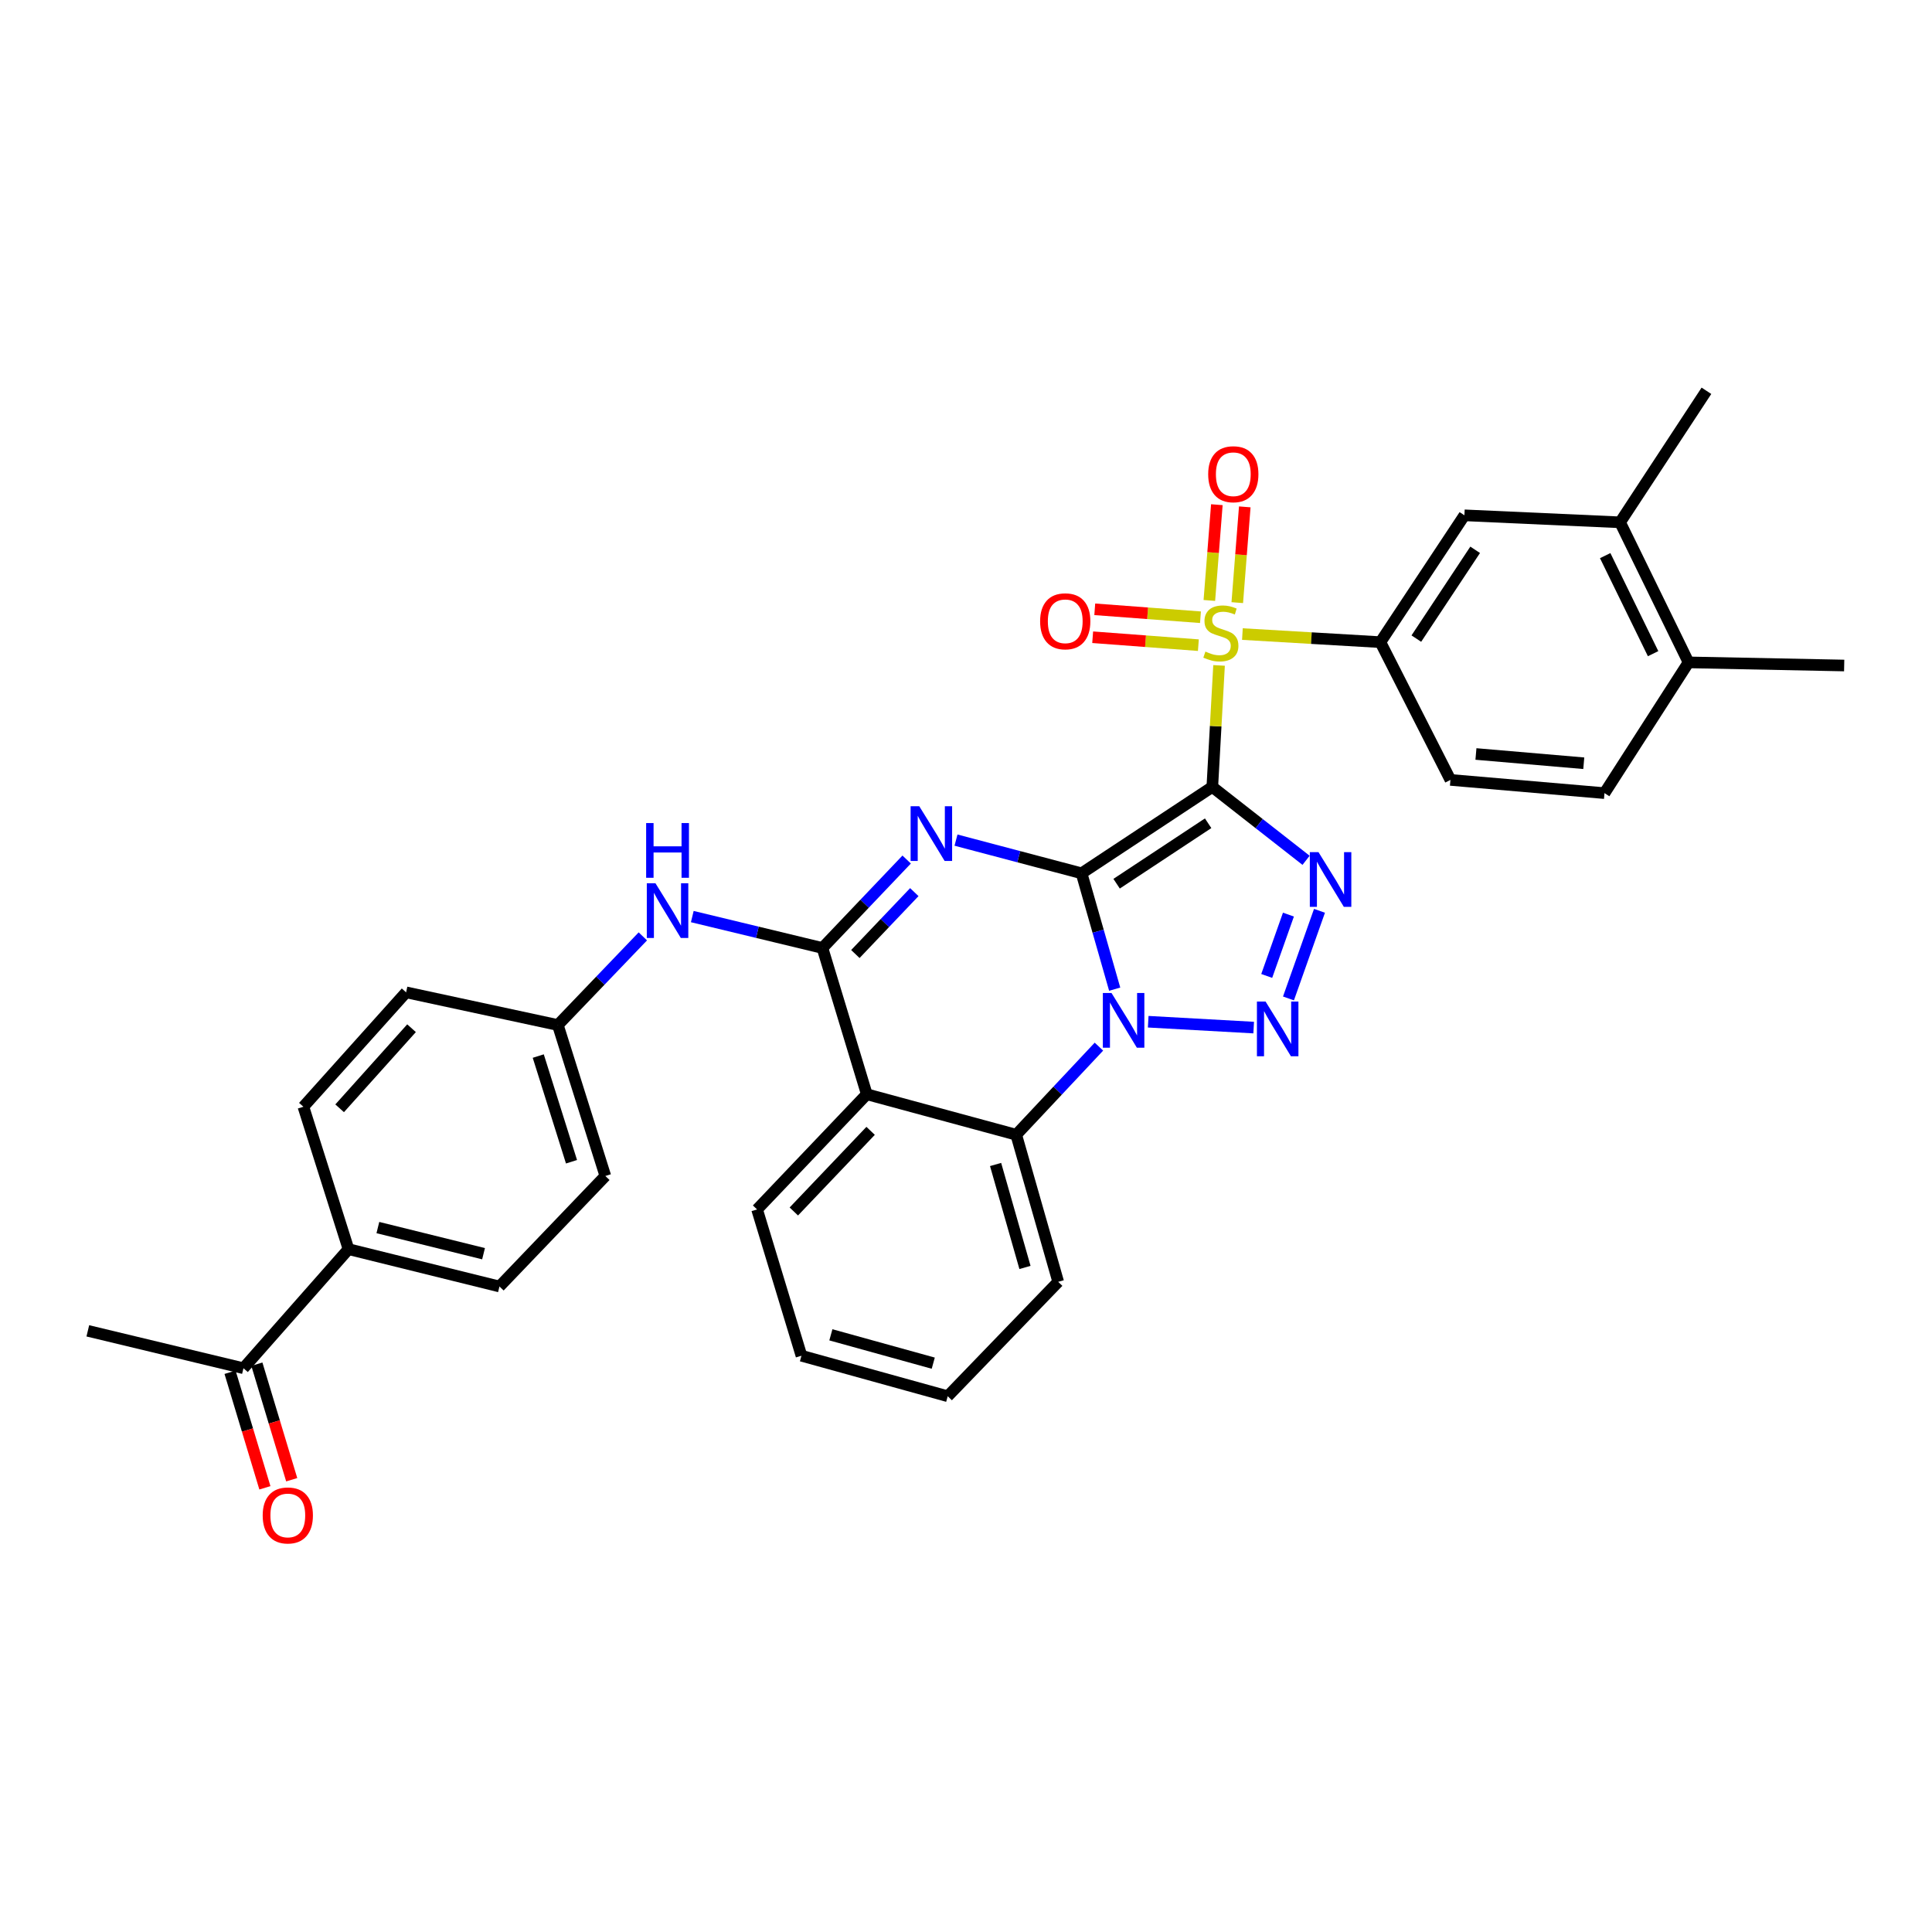 <?xml version='1.0' encoding='iso-8859-1'?>
<svg version='1.1' baseProfile='full'
              xmlns='http://www.w3.org/2000/svg'
                      xmlns:rdkit='http://www.rdkit.org/xml'
                      xmlns:xlink='http://www.w3.org/1999/xlink'
                  xml:space='preserve'
width='1000px' height='1000px' viewBox='0 0 1000 1000'>
<!-- END OF HEADER -->
<rect style='opacity:1.0;fill:#FFFFFF;stroke:none' width='1000' height='1000' x='0' y='0'> </rect>
<path class='bond-0' d='M 559.814,452.016 L 627.489,407.311' style='fill:none;fill-rule:evenodd;stroke:#000000;stroke-width:6px;stroke-linecap:butt;stroke-linejoin:miter;stroke-opacity:1' />
<path class='bond-0' d='M 577.956,457.406 L 625.328,426.112' style='fill:none;fill-rule:evenodd;stroke:#000000;stroke-width:6px;stroke-linecap:butt;stroke-linejoin:miter;stroke-opacity:1' />
<path class='bond-1' d='M 559.814,452.016 L 568.387,482.004' style='fill:none;fill-rule:evenodd;stroke:#000000;stroke-width:6px;stroke-linecap:butt;stroke-linejoin:miter;stroke-opacity:1' />
<path class='bond-1' d='M 568.387,482.004 L 576.961,511.992' style='fill:none;fill-rule:evenodd;stroke:#0000FF;stroke-width:6px;stroke-linecap:butt;stroke-linejoin:miter;stroke-opacity:1' />
<path class='bond-2' d='M 559.814,452.016 L 527.319,443.429' style='fill:none;fill-rule:evenodd;stroke:#000000;stroke-width:6px;stroke-linecap:butt;stroke-linejoin:miter;stroke-opacity:1' />
<path class='bond-2' d='M 527.319,443.429 L 494.823,434.841' style='fill:none;fill-rule:evenodd;stroke:#0000FF;stroke-width:6px;stroke-linecap:butt;stroke-linejoin:miter;stroke-opacity:1' />
<path class='bond-3' d='M 627.489,407.311 L 629.235,375.864' style='fill:none;fill-rule:evenodd;stroke:#000000;stroke-width:6px;stroke-linecap:butt;stroke-linejoin:miter;stroke-opacity:1' />
<path class='bond-3' d='M 629.235,375.864 L 630.981,344.417' style='fill:none;fill-rule:evenodd;stroke:#CCCC00;stroke-width:6px;stroke-linecap:butt;stroke-linejoin:miter;stroke-opacity:1' />
<path class='bond-4' d='M 627.489,407.311 L 651.755,426.303' style='fill:none;fill-rule:evenodd;stroke:#000000;stroke-width:6px;stroke-linecap:butt;stroke-linejoin:miter;stroke-opacity:1' />
<path class='bond-4' d='M 651.755,426.303 L 676.021,445.295' style='fill:none;fill-rule:evenodd;stroke:#0000FF;stroke-width:6px;stroke-linecap:butt;stroke-linejoin:miter;stroke-opacity:1' />
<path class='bond-5' d='M 594.312,528.84 L 648.904,531.877' style='fill:none;fill-rule:evenodd;stroke:#0000FF;stroke-width:6px;stroke-linecap:butt;stroke-linejoin:miter;stroke-opacity:1' />
<path class='bond-8' d='M 568.805,541.736 L 547.401,564.538' style='fill:none;fill-rule:evenodd;stroke:#0000FF;stroke-width:6px;stroke-linecap:butt;stroke-linejoin:miter;stroke-opacity:1' />
<path class='bond-8' d='M 547.401,564.538 L 525.997,587.341' style='fill:none;fill-rule:evenodd;stroke:#000000;stroke-width:6px;stroke-linecap:butt;stroke-linejoin:miter;stroke-opacity:1' />
<path class='bond-6' d='M 469.289,444.896 L 447.493,467.785' style='fill:none;fill-rule:evenodd;stroke:#0000FF;stroke-width:6px;stroke-linecap:butt;stroke-linejoin:miter;stroke-opacity:1' />
<path class='bond-6' d='M 447.493,467.785 L 425.697,490.673' style='fill:none;fill-rule:evenodd;stroke:#000000;stroke-width:6px;stroke-linecap:butt;stroke-linejoin:miter;stroke-opacity:1' />
<path class='bond-6' d='M 473.248,461.76 L 457.991,477.782' style='fill:none;fill-rule:evenodd;stroke:#0000FF;stroke-width:6px;stroke-linecap:butt;stroke-linejoin:miter;stroke-opacity:1' />
<path class='bond-6' d='M 457.991,477.782 L 442.734,493.804' style='fill:none;fill-rule:evenodd;stroke:#000000;stroke-width:6px;stroke-linecap:butt;stroke-linejoin:miter;stroke-opacity:1' />
<path class='bond-9' d='M 643.066,328.193 L 678.775,330.287' style='fill:none;fill-rule:evenodd;stroke:#CCCC00;stroke-width:6px;stroke-linecap:butt;stroke-linejoin:miter;stroke-opacity:1' />
<path class='bond-9' d='M 678.775,330.287 L 714.484,332.38' style='fill:none;fill-rule:evenodd;stroke:#000000;stroke-width:6px;stroke-linecap:butt;stroke-linejoin:miter;stroke-opacity:1' />
<path class='bond-12' d='M 640.411,311.925 L 642.352,287.141' style='fill:none;fill-rule:evenodd;stroke:#CCCC00;stroke-width:6px;stroke-linecap:butt;stroke-linejoin:miter;stroke-opacity:1' />
<path class='bond-12' d='M 642.352,287.141 L 644.293,262.357' style='fill:none;fill-rule:evenodd;stroke:#FF0000;stroke-width:6px;stroke-linecap:butt;stroke-linejoin:miter;stroke-opacity:1' />
<path class='bond-12' d='M 625.959,310.793 L 627.9,286.009' style='fill:none;fill-rule:evenodd;stroke:#CCCC00;stroke-width:6px;stroke-linecap:butt;stroke-linejoin:miter;stroke-opacity:1' />
<path class='bond-12' d='M 627.9,286.009 L 629.841,261.225' style='fill:none;fill-rule:evenodd;stroke:#FF0000;stroke-width:6px;stroke-linecap:butt;stroke-linejoin:miter;stroke-opacity:1' />
<path class='bond-13' d='M 621.361,319.479 L 594.005,317.428' style='fill:none;fill-rule:evenodd;stroke:#CCCC00;stroke-width:6px;stroke-linecap:butt;stroke-linejoin:miter;stroke-opacity:1' />
<path class='bond-13' d='M 594.005,317.428 L 566.649,315.377' style='fill:none;fill-rule:evenodd;stroke:#FF0000;stroke-width:6px;stroke-linecap:butt;stroke-linejoin:miter;stroke-opacity:1' />
<path class='bond-13' d='M 620.277,333.935 L 592.921,331.884' style='fill:none;fill-rule:evenodd;stroke:#CCCC00;stroke-width:6px;stroke-linecap:butt;stroke-linejoin:miter;stroke-opacity:1' />
<path class='bond-13' d='M 592.921,331.884 L 565.565,329.833' style='fill:none;fill-rule:evenodd;stroke:#FF0000;stroke-width:6px;stroke-linecap:butt;stroke-linejoin:miter;stroke-opacity:1' />
<path class='bond-34' d='M 682.965,471.433 L 666.909,516.787' style='fill:none;fill-rule:evenodd;stroke:#0000FF;stroke-width:6px;stroke-linecap:butt;stroke-linejoin:miter;stroke-opacity:1' />
<path class='bond-34' d='M 666.891,473.398 L 655.652,505.146' style='fill:none;fill-rule:evenodd;stroke:#0000FF;stroke-width:6px;stroke-linecap:butt;stroke-linejoin:miter;stroke-opacity:1' />
<path class='bond-7' d='M 425.697,490.673 L 448.65,566.385' style='fill:none;fill-rule:evenodd;stroke:#000000;stroke-width:6px;stroke-linecap:butt;stroke-linejoin:miter;stroke-opacity:1' />
<path class='bond-10' d='M 425.697,490.673 L 392.012,482.546' style='fill:none;fill-rule:evenodd;stroke:#000000;stroke-width:6px;stroke-linecap:butt;stroke-linejoin:miter;stroke-opacity:1' />
<path class='bond-10' d='M 392.012,482.546 L 358.326,474.418' style='fill:none;fill-rule:evenodd;stroke:#0000FF;stroke-width:6px;stroke-linecap:butt;stroke-linejoin:miter;stroke-opacity:1' />
<path class='bond-24' d='M 448.65,566.385 L 391.864,626.006' style='fill:none;fill-rule:evenodd;stroke:#000000;stroke-width:6px;stroke-linecap:butt;stroke-linejoin:miter;stroke-opacity:1' />
<path class='bond-24' d='M 450.629,585.327 L 410.879,627.061' style='fill:none;fill-rule:evenodd;stroke:#000000;stroke-width:6px;stroke-linecap:butt;stroke-linejoin:miter;stroke-opacity:1' />
<path class='bond-33' d='M 448.65,566.385 L 525.997,587.341' style='fill:none;fill-rule:evenodd;stroke:#000000;stroke-width:6px;stroke-linecap:butt;stroke-linejoin:miter;stroke-opacity:1' />
<path class='bond-27' d='M 525.997,587.341 L 547.726,663.472' style='fill:none;fill-rule:evenodd;stroke:#000000;stroke-width:6px;stroke-linecap:butt;stroke-linejoin:miter;stroke-opacity:1' />
<path class='bond-27' d='M 515.316,602.739 L 530.527,656.031' style='fill:none;fill-rule:evenodd;stroke:#000000;stroke-width:6px;stroke-linecap:butt;stroke-linejoin:miter;stroke-opacity:1' />
<path class='bond-11' d='M 714.484,332.38 L 757.981,266.727' style='fill:none;fill-rule:evenodd;stroke:#000000;stroke-width:6px;stroke-linecap:butt;stroke-linejoin:miter;stroke-opacity:1' />
<path class='bond-11' d='M 733.093,330.539 L 763.541,284.581' style='fill:none;fill-rule:evenodd;stroke:#000000;stroke-width:6px;stroke-linecap:butt;stroke-linejoin:miter;stroke-opacity:1' />
<path class='bond-17' d='M 714.484,332.38 L 750.741,403.678' style='fill:none;fill-rule:evenodd;stroke:#000000;stroke-width:6px;stroke-linecap:butt;stroke-linejoin:miter;stroke-opacity:1' />
<path class='bond-21' d='M 332.733,484.668 L 310.735,507.607' style='fill:none;fill-rule:evenodd;stroke:#0000FF;stroke-width:6px;stroke-linecap:butt;stroke-linejoin:miter;stroke-opacity:1' />
<path class='bond-21' d='M 310.735,507.607 L 288.738,530.547' style='fill:none;fill-rule:evenodd;stroke:#000000;stroke-width:6px;stroke-linecap:butt;stroke-linejoin:miter;stroke-opacity:1' />
<path class='bond-14' d='M 757.981,266.727 L 838.549,270.351' style='fill:none;fill-rule:evenodd;stroke:#000000;stroke-width:6px;stroke-linecap:butt;stroke-linejoin:miter;stroke-opacity:1' />
<path class='bond-28' d='M 838.549,270.351 L 883.247,202.274' style='fill:none;fill-rule:evenodd;stroke:#000000;stroke-width:6px;stroke-linecap:butt;stroke-linejoin:miter;stroke-opacity:1' />
<path class='bond-37' d='M 838.549,270.351 L 873.985,342.85' style='fill:none;fill-rule:evenodd;stroke:#000000;stroke-width:6px;stroke-linecap:butt;stroke-linejoin:miter;stroke-opacity:1' />
<path class='bond-37' d='M 830.841,287.592 L 855.646,338.341' style='fill:none;fill-rule:evenodd;stroke:#000000;stroke-width:6px;stroke-linecap:butt;stroke-linejoin:miter;stroke-opacity:1' />
<path class='bond-15' d='M 126.015,708.193 L 180.385,646.559' style='fill:none;fill-rule:evenodd;stroke:#000000;stroke-width:6px;stroke-linecap:butt;stroke-linejoin:miter;stroke-opacity:1' />
<path class='bond-19' d='M 119.075,710.286 L 128.093,740.19' style='fill:none;fill-rule:evenodd;stroke:#000000;stroke-width:6px;stroke-linecap:butt;stroke-linejoin:miter;stroke-opacity:1' />
<path class='bond-19' d='M 128.093,740.19 L 137.11,770.093' style='fill:none;fill-rule:evenodd;stroke:#FF0000;stroke-width:6px;stroke-linecap:butt;stroke-linejoin:miter;stroke-opacity:1' />
<path class='bond-19' d='M 132.954,706.101 L 141.972,736.004' style='fill:none;fill-rule:evenodd;stroke:#000000;stroke-width:6px;stroke-linecap:butt;stroke-linejoin:miter;stroke-opacity:1' />
<path class='bond-19' d='M 141.972,736.004 L 150.989,765.908' style='fill:none;fill-rule:evenodd;stroke:#FF0000;stroke-width:6px;stroke-linecap:butt;stroke-linejoin:miter;stroke-opacity:1' />
<path class='bond-29' d='M 126.015,708.193 L 45.455,688.84' style='fill:none;fill-rule:evenodd;stroke:#000000;stroke-width:6px;stroke-linecap:butt;stroke-linejoin:miter;stroke-opacity:1' />
<path class='bond-16' d='M 180.385,646.559 L 258.521,665.888' style='fill:none;fill-rule:evenodd;stroke:#000000;stroke-width:6px;stroke-linecap:butt;stroke-linejoin:miter;stroke-opacity:1' />
<path class='bond-16' d='M 195.586,635.386 L 250.281,648.916' style='fill:none;fill-rule:evenodd;stroke:#000000;stroke-width:6px;stroke-linecap:butt;stroke-linejoin:miter;stroke-opacity:1' />
<path class='bond-36' d='M 180.385,646.559 L 157.037,572.852' style='fill:none;fill-rule:evenodd;stroke:#000000;stroke-width:6px;stroke-linecap:butt;stroke-linejoin:miter;stroke-opacity:1' />
<path class='bond-20' d='M 750.741,403.678 L 830.48,410.524' style='fill:none;fill-rule:evenodd;stroke:#000000;stroke-width:6px;stroke-linecap:butt;stroke-linejoin:miter;stroke-opacity:1' />
<path class='bond-20' d='M 763.942,390.262 L 819.759,395.054' style='fill:none;fill-rule:evenodd;stroke:#000000;stroke-width:6px;stroke-linecap:butt;stroke-linejoin:miter;stroke-opacity:1' />
<path class='bond-18' d='M 873.985,342.85 L 830.48,410.524' style='fill:none;fill-rule:evenodd;stroke:#000000;stroke-width:6px;stroke-linecap:butt;stroke-linejoin:miter;stroke-opacity:1' />
<path class='bond-30' d='M 873.985,342.85 L 954.545,344.468' style='fill:none;fill-rule:evenodd;stroke:#000000;stroke-width:6px;stroke-linecap:butt;stroke-linejoin:miter;stroke-opacity:1' />
<path class='bond-25' d='M 288.738,530.547 L 210.199,513.634' style='fill:none;fill-rule:evenodd;stroke:#000000;stroke-width:6px;stroke-linecap:butt;stroke-linejoin:miter;stroke-opacity:1' />
<path class='bond-26' d='M 288.738,530.547 L 313.325,608.691' style='fill:none;fill-rule:evenodd;stroke:#000000;stroke-width:6px;stroke-linecap:butt;stroke-linejoin:miter;stroke-opacity:1' />
<path class='bond-26' d='M 278.598,546.619 L 295.809,601.32' style='fill:none;fill-rule:evenodd;stroke:#000000;stroke-width:6px;stroke-linecap:butt;stroke-linejoin:miter;stroke-opacity:1' />
<path class='bond-22' d='M 157.037,572.852 L 210.199,513.634' style='fill:none;fill-rule:evenodd;stroke:#000000;stroke-width:6px;stroke-linecap:butt;stroke-linejoin:miter;stroke-opacity:1' />
<path class='bond-22' d='M 175.799,573.654 L 213.012,532.201' style='fill:none;fill-rule:evenodd;stroke:#000000;stroke-width:6px;stroke-linecap:butt;stroke-linejoin:miter;stroke-opacity:1' />
<path class='bond-23' d='M 258.521,665.888 L 313.325,608.691' style='fill:none;fill-rule:evenodd;stroke:#000000;stroke-width:6px;stroke-linecap:butt;stroke-linejoin:miter;stroke-opacity:1' />
<path class='bond-31' d='M 391.864,626.006 L 414.833,701.726' style='fill:none;fill-rule:evenodd;stroke:#000000;stroke-width:6px;stroke-linecap:butt;stroke-linejoin:miter;stroke-opacity:1' />
<path class='bond-32' d='M 547.726,663.472 L 490.537,722.69' style='fill:none;fill-rule:evenodd;stroke:#000000;stroke-width:6px;stroke-linecap:butt;stroke-linejoin:miter;stroke-opacity:1' />
<path class='bond-35' d='M 414.833,701.726 L 490.537,722.69' style='fill:none;fill-rule:evenodd;stroke:#000000;stroke-width:6px;stroke-linecap:butt;stroke-linejoin:miter;stroke-opacity:1' />
<path class='bond-35' d='M 430.057,690.9 L 483.05,705.575' style='fill:none;fill-rule:evenodd;stroke:#000000;stroke-width:6px;stroke-linecap:butt;stroke-linejoin:miter;stroke-opacity:1' />
<path  class='atom-2' d='M 575.315 513.971
L 584.595 528.971
Q 585.515 530.451, 586.995 533.131
Q 588.475 535.811, 588.555 535.971
L 588.555 513.971
L 592.315 513.971
L 592.315 542.291
L 588.435 542.291
L 578.475 525.891
Q 577.315 523.971, 576.075 521.771
Q 574.875 519.571, 574.515 518.891
L 574.515 542.291
L 570.835 542.291
L 570.835 513.971
L 575.315 513.971
' fill='#0000FF'/>
<path  class='atom-3' d='M 475.813 417.311
L 485.093 432.311
Q 486.013 433.791, 487.493 436.471
Q 488.973 439.151, 489.053 439.311
L 489.053 417.311
L 492.813 417.311
L 492.813 445.631
L 488.933 445.631
L 478.973 429.231
Q 477.813 427.311, 476.573 425.111
Q 475.373 422.911, 475.013 422.231
L 475.013 445.631
L 471.333 445.631
L 471.333 417.311
L 475.813 417.311
' fill='#0000FF'/>
<path  class='atom-4' d='M 623.918 337.26
Q 624.238 337.38, 625.558 337.94
Q 626.878 338.5, 628.318 338.86
Q 629.798 339.18, 631.238 339.18
Q 633.918 339.18, 635.478 337.9
Q 637.038 336.58, 637.038 334.3
Q 637.038 332.74, 636.238 331.78
Q 635.478 330.82, 634.278 330.3
Q 633.078 329.78, 631.078 329.18
Q 628.558 328.42, 627.038 327.7
Q 625.558 326.98, 624.478 325.46
Q 623.438 323.94, 623.438 321.38
Q 623.438 317.82, 625.838 315.62
Q 628.278 313.42, 633.078 313.42
Q 636.358 313.42, 640.078 314.98
L 639.158 318.06
Q 635.758 316.66, 633.198 316.66
Q 630.438 316.66, 628.918 317.82
Q 627.398 318.94, 627.438 320.9
Q 627.438 322.42, 628.198 323.34
Q 628.998 324.26, 630.118 324.78
Q 631.278 325.3, 633.198 325.9
Q 635.758 326.7, 637.278 327.5
Q 638.798 328.3, 639.878 329.94
Q 640.998 331.54, 640.998 334.3
Q 640.998 338.22, 638.358 340.34
Q 635.758 342.42, 631.398 342.42
Q 628.878 342.42, 626.958 341.86
Q 625.078 341.34, 622.838 340.42
L 623.918 337.26
' fill='#CCCC00'/>
<path  class='atom-5' d='M 682.444 441.062
L 691.724 456.062
Q 692.644 457.542, 694.124 460.222
Q 695.604 462.902, 695.684 463.062
L 695.684 441.062
L 699.444 441.062
L 699.444 469.382
L 695.564 469.382
L 685.604 452.982
Q 684.444 451.062, 683.204 448.862
Q 682.004 446.662, 681.644 445.982
L 681.644 469.382
L 677.964 469.382
L 677.964 441.062
L 682.444 441.062
' fill='#0000FF'/>
<path  class='atom-6' d='M 655.062 518.408
L 664.342 533.408
Q 665.262 534.888, 666.742 537.568
Q 668.222 540.248, 668.302 540.408
L 668.302 518.408
L 672.062 518.408
L 672.062 546.728
L 668.182 546.728
L 658.222 530.328
Q 657.062 528.408, 655.822 526.208
Q 654.622 524.008, 654.262 523.328
L 654.262 546.728
L 650.582 546.728
L 650.582 518.408
L 655.062 518.408
' fill='#0000FF'/>
<path  class='atom-11' d='M 339.264 457.169
L 348.544 472.169
Q 349.464 473.649, 350.944 476.329
Q 352.424 479.009, 352.504 479.169
L 352.504 457.169
L 356.264 457.169
L 356.264 485.489
L 352.384 485.489
L 342.424 469.089
Q 341.264 467.169, 340.024 464.969
Q 338.824 462.769, 338.464 462.089
L 338.464 485.489
L 334.784 485.489
L 334.784 457.169
L 339.264 457.169
' fill='#0000FF'/>
<path  class='atom-11' d='M 334.444 426.017
L 338.284 426.017
L 338.284 438.057
L 352.764 438.057
L 352.764 426.017
L 356.604 426.017
L 356.604 454.337
L 352.764 454.337
L 352.764 441.257
L 338.284 441.257
L 338.284 454.337
L 334.444 454.337
L 334.444 426.017
' fill='#0000FF'/>
<path  class='atom-13' d='M 625.353 245.457
Q 625.353 238.657, 628.713 234.857
Q 632.073 231.057, 638.353 231.057
Q 644.633 231.057, 647.993 234.857
Q 651.353 238.657, 651.353 245.457
Q 651.353 252.337, 647.953 256.257
Q 644.553 260.137, 638.353 260.137
Q 632.113 260.137, 628.713 256.257
Q 625.353 252.377, 625.353 245.457
M 638.353 256.937
Q 642.673 256.937, 644.993 254.057
Q 647.353 251.137, 647.353 245.457
Q 647.353 239.897, 644.993 237.097
Q 642.673 234.257, 638.353 234.257
Q 634.033 234.257, 631.673 237.057
Q 629.353 239.857, 629.353 245.457
Q 629.353 251.177, 631.673 254.057
Q 634.033 256.937, 638.353 256.937
' fill='#FF0000'/>
<path  class='atom-14' d='M 538.366 321.579
Q 538.366 314.779, 541.726 310.979
Q 545.086 307.179, 551.366 307.179
Q 557.646 307.179, 561.006 310.979
Q 564.366 314.779, 564.366 321.579
Q 564.366 328.459, 560.966 332.379
Q 557.566 336.259, 551.366 336.259
Q 545.126 336.259, 541.726 332.379
Q 538.366 328.499, 538.366 321.579
M 551.366 333.059
Q 555.686 333.059, 558.006 330.179
Q 560.366 327.259, 560.366 321.579
Q 560.366 316.019, 558.006 313.219
Q 555.686 310.379, 551.366 310.379
Q 547.046 310.379, 544.686 313.179
Q 542.366 315.979, 542.366 321.579
Q 542.366 327.299, 544.686 330.179
Q 547.046 333.059, 551.366 333.059
' fill='#FF0000'/>
<path  class='atom-20' d='M 135.968 784.388
Q 135.968 777.588, 139.328 773.788
Q 142.688 769.988, 148.968 769.988
Q 155.248 769.988, 158.608 773.788
Q 161.968 777.588, 161.968 784.388
Q 161.968 791.268, 158.568 795.188
Q 155.168 799.068, 148.968 799.068
Q 142.728 799.068, 139.328 795.188
Q 135.968 791.308, 135.968 784.388
M 148.968 795.868
Q 153.288 795.868, 155.608 792.988
Q 157.968 790.068, 157.968 784.388
Q 157.968 778.828, 155.608 776.028
Q 153.288 773.188, 148.968 773.188
Q 144.648 773.188, 142.288 775.988
Q 139.968 778.788, 139.968 784.388
Q 139.968 790.108, 142.288 792.988
Q 144.648 795.868, 148.968 795.868
' fill='#FF0000'/>
</svg>

